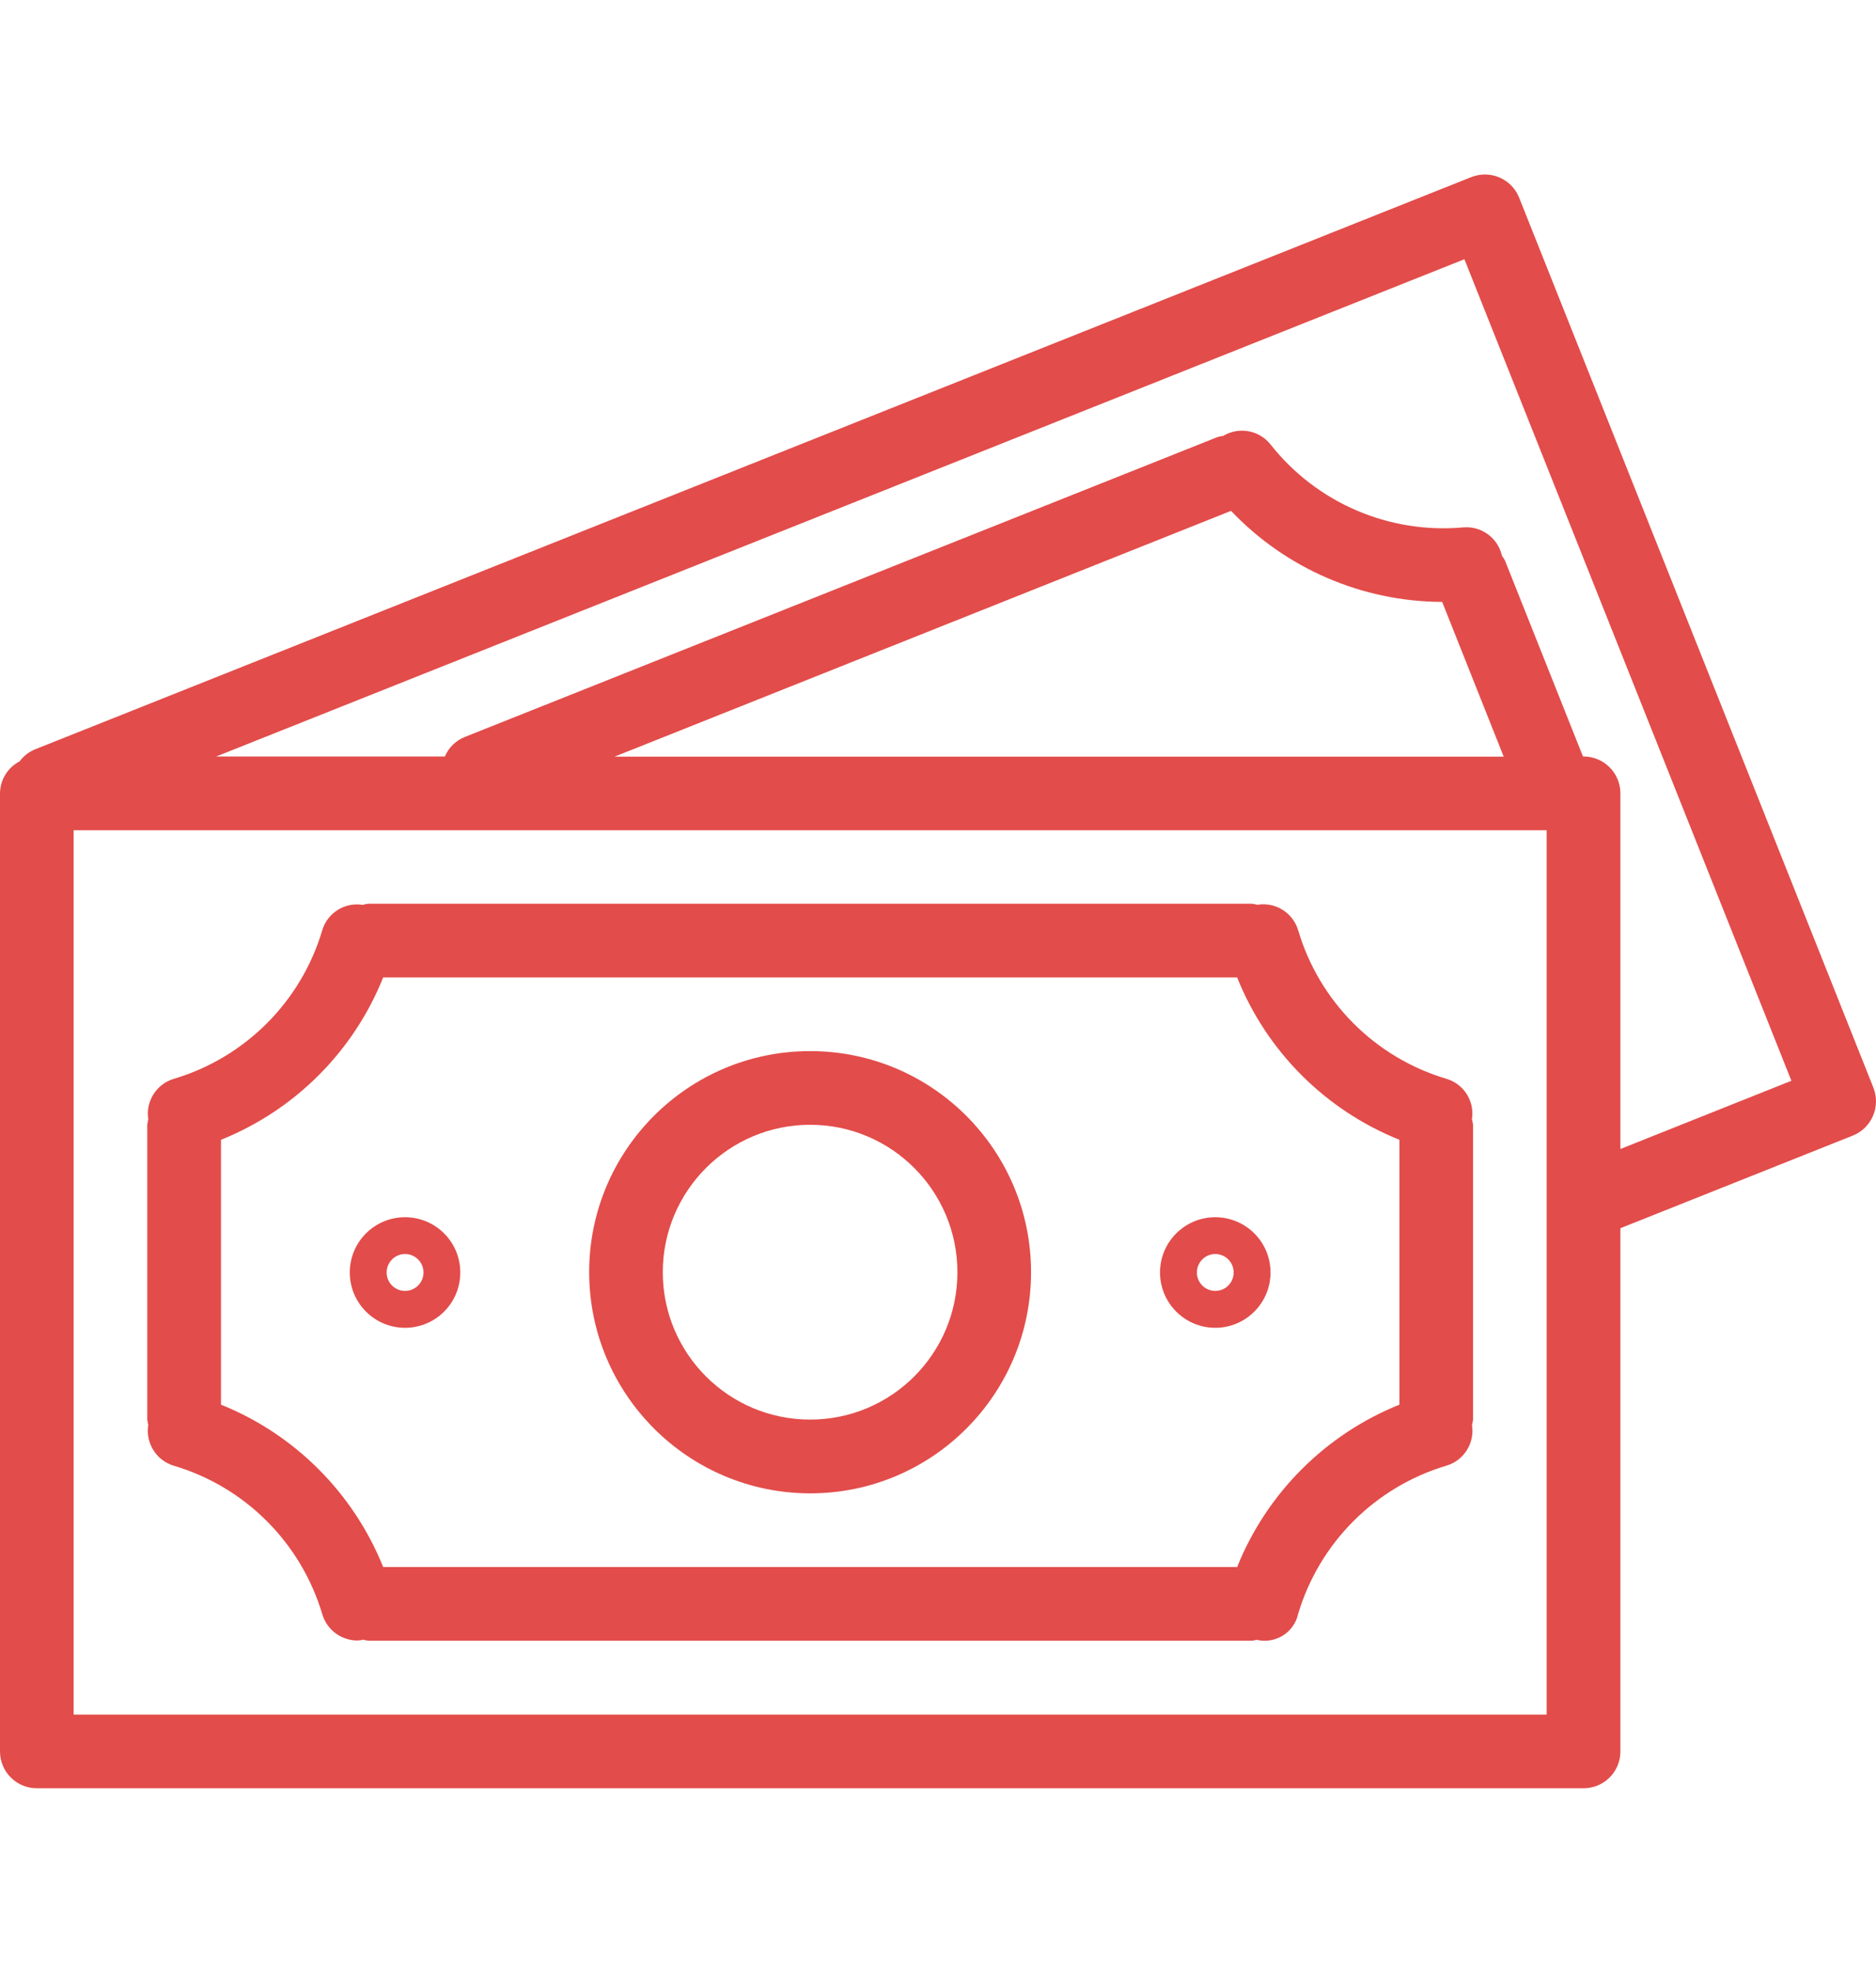 <svg width="20" height="21" viewBox="0 0 20 21" fill="none" xmlns="http://www.w3.org/2000/svg">
<path d="M19.972 11.589C19.972 11.588 19.972 11.588 19.972 11.588L16.196 2.107C16.116 1.905 15.887 1.807 15.686 1.887C15.686 1.887 15.685 1.887 15.685 1.887L0.366 7.987C0.304 8.014 0.25 8.057 0.209 8.112C0.082 8.178 0.001 8.309 0 8.453V18.661C0 18.878 0.176 19.053 0.393 19.053H16.882C17.099 19.053 17.275 18.878 17.275 18.661V13.086L19.753 12.099C19.954 12.018 20.052 11.79 19.972 11.589ZM16.489 18.268H0.785V8.846H16.489V18.268ZM6.551 8.062L13.124 5.443C13.711 6.06 14.524 6.41 15.375 6.413L16.031 8.062H6.551ZM17.275 12.242V8.453C17.275 8.236 17.099 8.06 16.882 8.06H16.876L16.044 5.971C16.035 5.954 16.024 5.937 16.012 5.921C15.97 5.732 15.794 5.603 15.601 5.619C14.809 5.691 14.035 5.358 13.543 4.733C13.421 4.582 13.206 4.544 13.039 4.645C13.021 4.647 13.002 4.65 12.984 4.655L4.958 7.851C4.861 7.889 4.783 7.964 4.743 8.06H2.305L15.612 2.762L19.098 11.515L17.275 12.242Z" fill="#E24C4A"/>
<path d="M1.851 15.616C2.613 15.841 3.209 16.437 3.436 17.199C3.485 17.365 3.638 17.479 3.812 17.479C3.832 17.478 3.852 17.475 3.872 17.47C3.89 17.475 3.908 17.479 3.926 17.481H13.348C13.365 17.479 13.381 17.476 13.396 17.471C13.592 17.519 13.79 17.399 13.838 17.203C13.838 17.202 13.838 17.201 13.838 17.2C14.064 16.438 14.661 15.841 15.423 15.615C15.608 15.559 15.723 15.374 15.693 15.184C15.698 15.164 15.702 15.145 15.704 15.125V11.985C15.702 11.965 15.698 11.945 15.692 11.926C15.723 11.735 15.608 11.551 15.423 11.495C14.66 11.269 14.064 10.672 13.839 9.909C13.782 9.723 13.596 9.608 13.404 9.64C13.386 9.635 13.367 9.631 13.348 9.629H3.926C3.906 9.631 3.887 9.635 3.867 9.641C3.676 9.61 3.492 9.725 3.436 9.91C3.21 10.673 2.613 11.269 1.851 11.495C1.666 11.551 1.551 11.735 1.581 11.926C1.576 11.945 1.573 11.965 1.57 11.985V15.125C1.573 15.144 1.576 15.162 1.581 15.18C1.549 15.372 1.664 15.559 1.851 15.616ZM2.356 12.144C3.144 11.827 3.769 11.203 4.085 10.414H13.189C13.505 11.203 14.13 11.827 14.919 12.144V14.966C14.131 15.283 13.506 15.908 13.189 16.696H4.085C3.768 15.908 3.144 15.283 2.356 14.966V12.144Z" fill="#E24C4A"/>
<path d="M8.637 15.911C9.938 15.911 10.992 14.856 10.992 13.555C10.992 12.254 9.938 11.199 8.637 11.199C7.336 11.199 6.281 12.254 6.281 13.555C6.283 14.855 7.336 15.909 8.637 15.911ZM8.637 11.984C9.504 11.984 10.207 12.688 10.207 13.555C10.207 14.422 9.504 15.125 8.637 15.125C7.77 15.125 7.066 14.422 7.066 13.555C7.066 12.688 7.77 11.984 8.637 11.984Z" fill="#E24C4A"/>
<path d="M4.318 14.147C4.644 14.147 4.907 13.883 4.907 13.558C4.907 13.232 4.644 12.969 4.318 12.969C3.993 12.969 3.729 13.232 3.729 13.558C3.729 13.883 3.993 14.147 4.318 14.147ZM4.318 13.361C4.427 13.361 4.515 13.449 4.515 13.558C4.515 13.666 4.427 13.754 4.318 13.754C4.21 13.754 4.122 13.666 4.122 13.558C4.122 13.449 4.21 13.361 4.318 13.361Z" fill="#E24C4A"/>
<path d="M12.956 14.147C13.281 14.147 13.545 13.883 13.545 13.558C13.545 13.232 13.281 12.969 12.956 12.969C12.631 12.969 12.367 13.232 12.367 13.558C12.367 13.883 12.631 14.147 12.956 14.147ZM12.956 13.361C13.065 13.361 13.152 13.449 13.152 13.558C13.152 13.666 13.065 13.754 12.956 13.754C12.848 13.754 12.76 13.666 12.76 13.558C12.76 13.449 12.848 13.361 12.956 13.361Z" fill="#E24C4A"/>
</svg>
